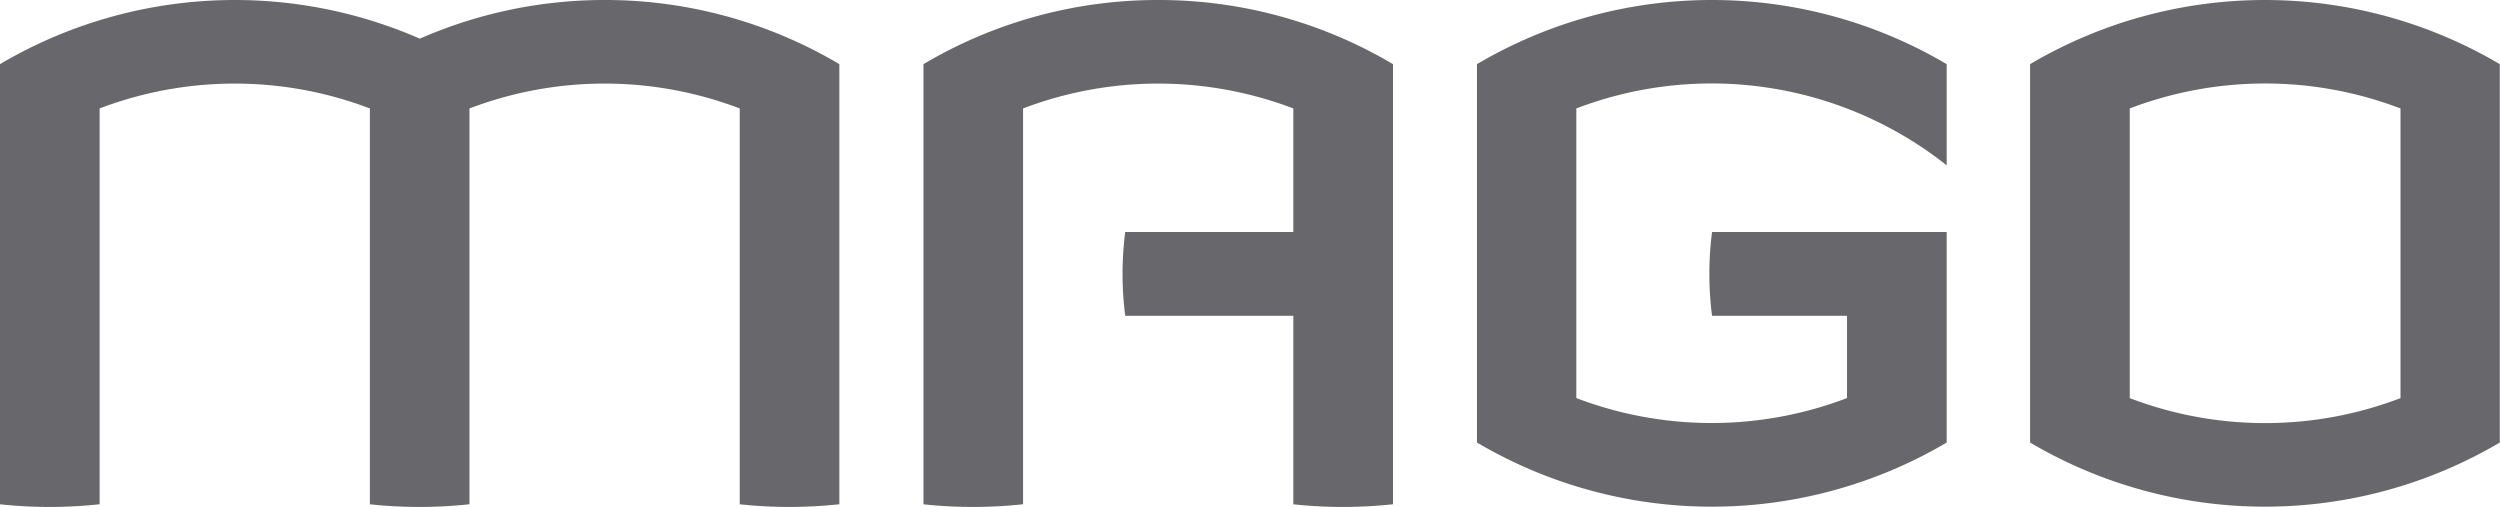 <svg id="Layer_1" data-name="Layer 1" xmlns="http://www.w3.org/2000/svg" viewBox="0 0 461.04 93.46">
  <title>MAGO_logotyp [Converted]</title>
  <path d="M461,11.83a85.2,85.2,0,0,0-86.62,0V81.61a85.21,85.21,0,0,0,86.62,0V11.83ZM442.69,73.42a69.95,69.95,0,0,1-49.93,0V20a70,70,0,0,1,49.93,0v53.4Z" fill="#68676c"/>
  <path d="M213.59,0A84.69,84.69,0,0,0,170.3,11.83V93a86,86,0,0,0,9.15.49,86.11,86.11,0,0,0,9.22-.5V20a70,70,0,0,1,49.84,0V42.78h-31a60.51,60.51,0,0,0,0,15.46h31V93a86,86,0,0,0,9.15.49,86.22,86.22,0,0,0,9.23-.5v0h0V11.83A84.69,84.69,0,0,0,213.59,0Z" fill="#68676c"/>
  <path d="M111.55,0A84.81,84.81,0,0,0,77.42,7.13,85.18,85.18,0,0,0,0,11.83V93a86,86,0,0,0,9.15.49,86.11,86.11,0,0,0,9.22-.5V20a70,70,0,0,1,49.84,0V93a86,86,0,0,0,9.15.49h0a86.13,86.13,0,0,0,9.22-.5V20a70,70,0,0,1,49.84,0V93a86,86,0,0,0,9.15.49,86.15,86.15,0,0,0,9.22-.5v0h0V11.83A84.69,84.69,0,0,0,111.55,0Z" fill="#68676c"/>
  <path d="M359,42.78H315.73a60.42,60.42,0,0,0,0,15.46h24.89V73.41a70,70,0,0,1-49.92,0V20A69.81,69.81,0,0,1,359,30.49V11.83a85.19,85.19,0,0,0-86.62,0V81.61a85.2,85.2,0,0,0,86.62,0V42.78Z" fill="#68676c"/>
</svg>
